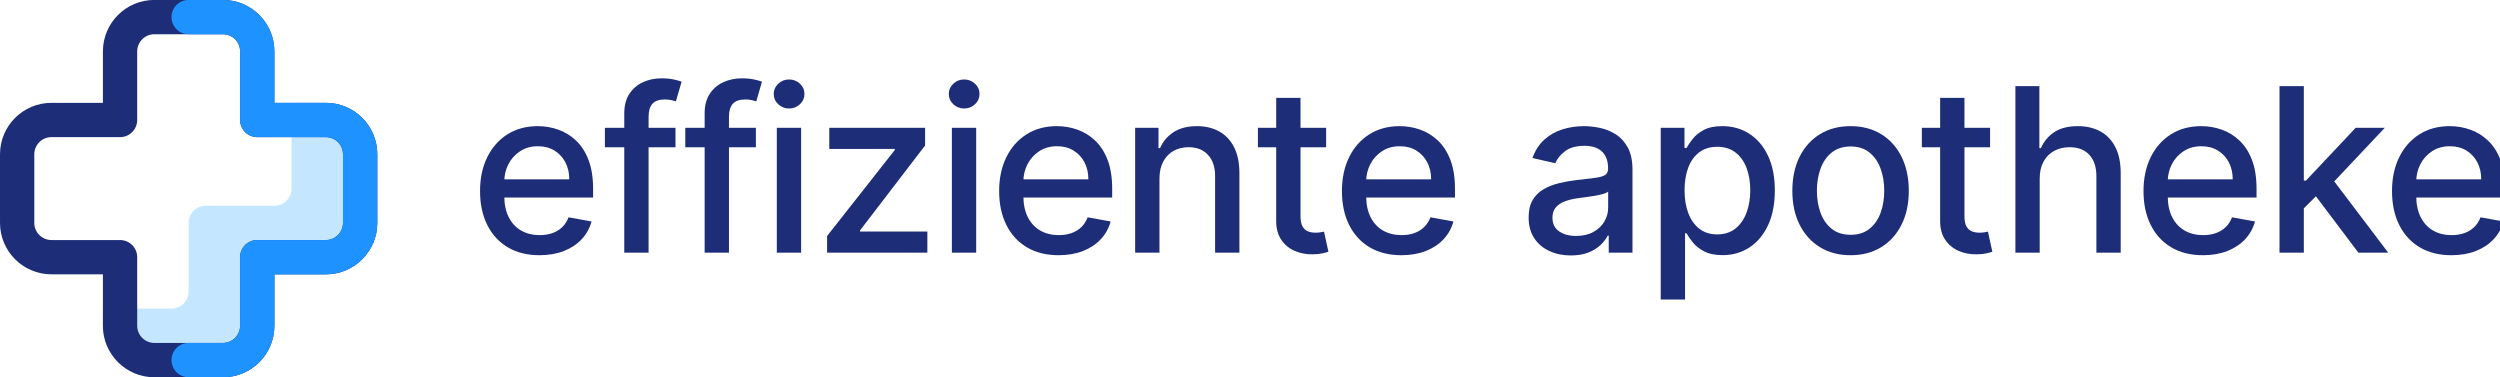 <?xml version="1.0" encoding="UTF-8" standalone="no"?>
<!DOCTYPE svg PUBLIC "-//W3C//DTD SVG 1.1//EN" "http://www.w3.org/Graphics/SVG/1.1/DTD/svg11.dtd">
<svg width="100%" height="100%" viewBox="0 0 1160 175" version="1.1" xmlns="http://www.w3.org/2000/svg" xmlns:xlink="http://www.w3.org/1999/xlink" xml:space="preserve" xmlns:serif="http://www.serif.com/" style="fill-rule:evenodd;clip-rule:evenodd;stroke-linejoin:round;stroke-miterlimit:2;">
    <g transform="matrix(0.373,0,0,0.373,-7.955,-7.984)">
        <path d="M490.667,213.333C490.667,177.987 462.014,149.333 426.667,149.333L384,149.333L384,256C384,267.782 374.449,277.333 362.667,277.333L277.333,277.333C265.551,277.333 256,286.884 256,298.667L256,384C256,395.782 246.449,405.333 234.667,405.333L149.333,405.333L149.333,426.667C149.333,462.014 177.987,490.667 213.333,490.667L298.667,490.667C334.014,490.667 362.667,462.014 362.667,426.667L362.667,362.667L426.667,362.667C462.014,362.667 490.667,334.014 490.667,298.667L490.667,213.333Z" style="fill:rgb(196,230,255);fill-rule:nonzero;"/>
        <path d="M213.333,64C201.551,64 192,73.551 192,85.333L192,170.667C192,182.449 182.449,192 170.667,192L85.333,192C73.551,192 64,201.551 64,213.333L64,298.667C64,310.449 73.551,320 85.333,320L170.667,320C182.449,320 192,329.551 192,341.333L192,426.667C192,438.449 201.551,448 213.333,448L298.667,448C310.449,448 320,438.449 320,426.667L320,341.333C320,329.551 329.551,320 341.333,320L426.667,320C438.449,320 448,310.449 448,298.667L448,213.333C448,201.551 438.449,192 426.667,192L341.333,192C329.551,192 320,182.449 320,170.667L320,85.333C320,73.551 310.449,64 298.667,64L213.333,64ZM149.333,85.333C149.333,49.987 177.987,21.333 213.333,21.333L298.667,21.333C334.014,21.333 362.667,49.987 362.667,85.333L362.667,149.333L426.667,149.333C462.014,149.333 490.667,177.987 490.667,213.333L490.667,298.667C490.667,334.014 462.014,362.667 426.667,362.667L362.667,362.667L362.667,426.667C362.667,462.014 334.014,490.667 298.667,490.667L213.333,490.667C177.987,490.667 149.333,462.014 149.333,426.667L149.333,362.667L85.333,362.667C49.987,362.667 21.333,334.014 21.333,298.667L21.333,213.333C21.333,177.987 49.987,149.333 85.333,149.333L149.333,149.333L149.333,85.333Z" style="fill:rgb(30,45,120);"/>
        <path d="M234.667,469.333C234.667,481.116 244.218,490.667 256,490.667L298.667,490.667C334.014,490.667 362.667,462.014 362.667,426.667L362.667,362.667L426.667,362.667C462.014,362.667 490.667,334.014 490.667,298.667L490.667,213.333C490.667,177.987 462.014,149.333 426.667,149.333L362.667,149.333L362.667,85.333C362.667,49.987 334.014,21.333 298.667,21.333L256,21.333C244.218,21.333 234.667,30.885 234.667,42.667C234.667,54.449 244.218,64 256,64L298.667,64C310.449,64 320,73.551 320,85.333L320,170.667C320,182.449 329.551,192 341.333,192L426.667,192C438.449,192 448,201.551 448,213.333L448,298.667C448,310.449 438.449,320 426.667,320L341.333,320C329.551,320 320,329.551 320,341.333L320,426.667C320,438.449 310.449,448 298.667,448L256,448C244.218,448 234.667,457.551 234.667,469.333Z" style="fill:rgb(30,147,255);fill-rule:nonzero;"/>
    </g>
    <g transform="matrix(0.223,0,0,0.223,12.023,7.829)">
        <path d="M1068.63,495.912C1043.02,495.912 1021,490.413 1002.55,479.414C984.107,468.415 969.893,452.903 959.909,432.879C949.925,412.855 944.934,389.362 944.934,362.4C944.934,335.776 949.925,312.311 959.909,292.005C969.893,271.699 983.882,255.849 1001.88,244.455C1019.87,233.061 1040.94,227.364 1065.08,227.364C1079.74,227.364 1093.96,229.789 1107.72,234.64C1121.48,239.491 1133.84,247.106 1144.78,257.485C1155.72,267.863 1164.35,281.316 1170.67,297.843C1176.99,314.37 1180.15,334.422 1180.15,358L1180.15,375.937L973.531,375.937L973.531,338.032L1130.57,338.032C1130.57,324.72 1127.86,312.903 1122.44,302.581C1117.03,292.259 1109.44,284.108 1099.68,278.129C1089.92,272.15 1078.5,269.161 1065.42,269.161C1051.2,269.161 1038.82,272.63 1028.27,279.568C1017.73,286.505 1009.6,295.53 1003.91,306.642C998.209,317.754 995.36,329.797 995.36,342.77L995.36,372.383C995.36,389.756 998.435,404.535 1004.58,416.719C1010.73,428.902 1019.33,438.181 1030.39,444.555C1041.44,450.929 1054.36,454.116 1069.14,454.116C1078.73,454.116 1087.47,452.734 1095.37,449.97C1103.27,447.206 1110.09,443.06 1115.84,437.532C1121.6,432.005 1126,425.179 1129.04,417.057L1176.93,425.687C1173.1,439.789 1166.24,452.113 1156.37,462.661C1146.5,473.209 1134.15,481.388 1119.31,487.198C1104.48,493.008 1087.58,495.912 1068.63,495.912Z" style="fill:rgb(30,45,120);fill-rule:nonzero;"/>
        <path d="M1351.62,230.748L1351.62,271.36L1204.74,271.36L1204.74,230.748L1351.62,230.748ZM1245.01,490.667L1245.01,200.627C1245.01,184.383 1248.56,170.873 1255.67,160.1C1262.78,149.326 1272.2,141.26 1283.93,135.902C1295.66,130.543 1308.41,127.864 1322.17,127.864C1332.33,127.864 1341.01,128.682 1348.23,130.317C1355.45,131.953 1360.81,133.448 1364.31,134.802L1352.46,175.752C1350.09,175.076 1347.05,174.258 1343.33,173.299C1339.6,172.34 1335.09,171.86 1329.79,171.86C1317.49,171.86 1308.72,174.906 1303.47,180.998C1298.23,187.09 1295.61,195.889 1295.61,207.396L1295.61,490.667L1245.01,490.667Z" style="fill:rgb(30,45,120);fill-rule:nonzero;"/>
        <path d="M1518.86,230.748L1518.86,271.36L1371.98,271.36L1371.98,230.748L1518.86,230.748ZM1412.25,490.667L1412.25,200.627C1412.25,184.383 1415.8,170.873 1422.91,160.1C1430.02,149.326 1439.44,141.26 1451.17,135.902C1462.9,130.543 1475.65,127.864 1489.41,127.864C1499.57,127.864 1508.25,128.682 1515.47,130.317C1522.69,131.953 1528.05,133.448 1531.55,134.802L1519.7,175.752C1517.33,175.076 1514.29,174.258 1510.57,173.299C1506.84,172.34 1502.33,171.86 1497.03,171.86C1484.73,171.86 1475.96,174.906 1470.71,180.998C1465.47,187.09 1462.85,195.889 1462.85,207.396L1462.85,490.667L1412.25,490.667Z" style="fill:rgb(30,45,120);fill-rule:nonzero;"/>
        <path d="M1562.4,490.667L1562.4,230.748L1612.99,230.748L1612.99,490.667L1562.4,490.667ZM1587.95,190.644C1579.15,190.644 1571.62,187.682 1565.36,181.76C1559.1,175.837 1555.97,168.758 1555.97,160.523C1555.97,152.175 1559.1,145.039 1565.36,139.117C1571.62,133.194 1579.15,130.233 1587.95,130.233C1596.75,130.233 1604.28,133.194 1610.54,139.117C1616.8,145.039 1619.93,152.175 1619.93,160.523C1619.93,168.758 1616.8,175.837 1610.54,181.76C1604.28,187.682 1596.75,190.644 1587.95,190.644Z" style="fill:rgb(30,45,120);fill-rule:nonzero;"/>
        <path d="M1667.03,490.667L1667.03,455.977L1807.82,277.114L1807.82,274.745L1671.6,274.745L1671.6,230.748L1870.93,230.748L1870.93,267.638L1735.56,444.301L1735.56,446.67L1875.67,446.67L1875.67,490.667L1667.03,490.667Z" style="fill:rgb(30,45,120);fill-rule:nonzero;"/>
        <path d="M1926.66,490.667L1926.66,230.748L1977.26,230.748L1977.26,490.667L1926.66,490.667ZM1952.21,190.644C1943.41,190.644 1935.88,187.682 1929.62,181.76C1923.36,175.837 1920.23,168.758 1920.23,160.523C1920.23,152.175 1923.36,145.039 1929.62,139.117C1935.88,133.194 1943.41,130.233 1952.21,130.233C1961.01,130.233 1968.54,133.194 1974.8,139.117C1981.06,145.039 1984.19,152.175 1984.19,160.523C1984.19,168.758 1981.06,175.837 1974.8,181.76C1968.54,187.682 1961.01,190.644 1952.21,190.644Z" style="fill:rgb(30,45,120);fill-rule:nonzero;"/>
        <path d="M2148.73,495.912C2123.12,495.912 2101.09,490.413 2082.65,479.414C2064.2,468.415 2049.99,452.903 2040,432.879C2030.02,412.855 2025.03,389.362 2025.03,362.4C2025.03,335.776 2030.02,312.311 2040,292.005C2049.99,271.699 2063.98,255.849 2081.97,244.455C2099.96,233.061 2121.03,227.364 2145.17,227.364C2159.84,227.364 2174.05,229.789 2187.82,234.64C2201.58,239.491 2213.93,247.106 2224.88,257.485C2235.82,267.863 2244.45,281.316 2250.76,297.843C2257.08,314.37 2260.24,334.422 2260.24,358L2260.24,375.937L2053.63,375.937L2053.63,338.032L2210.66,338.032C2210.66,324.72 2207.95,312.903 2202.54,302.581C2197.12,292.259 2189.54,284.108 2179.78,278.129C2170.02,272.15 2158.6,269.161 2145.51,269.161C2131.3,269.161 2118.92,272.63 2108.37,279.568C2097.82,286.505 2089.7,295.53 2084,306.642C2078.3,317.754 2075.46,329.797 2075.46,342.77L2075.46,372.383C2075.46,389.756 2078.53,404.535 2084.68,416.719C2090.83,428.902 2099.43,438.181 2110.48,444.555C2121.54,450.929 2134.46,454.116 2149.24,454.116C2158.82,454.116 2167.57,452.734 2175.46,449.97C2183.36,447.206 2190.18,443.06 2195.94,437.532C2201.69,432.005 2206.09,425.179 2209.14,417.057L2257.03,425.687C2253.19,439.789 2246.34,452.113 2236.47,462.661C2226.6,473.209 2214.24,481.388 2199.41,487.198C2184.57,493.008 2167.68,495.912 2148.73,495.912Z" style="fill:rgb(30,45,120);fill-rule:nonzero;"/>
        <path d="M2358.61,336.34L2358.61,490.667L2308.01,490.667L2308.01,230.748L2356.58,230.748L2356.58,273.053L2359.79,273.053C2365.77,259.29 2375.16,248.234 2387.97,239.886C2400.77,231.538 2416.93,227.364 2436.45,227.364C2454.16,227.364 2469.67,231.058 2482.99,238.448C2496.3,245.837 2506.62,256.808 2513.95,271.36C2521.28,285.913 2524.95,303.907 2524.95,325.341L2524.95,490.667L2474.36,490.667L2474.36,331.433C2474.36,312.593 2469.45,297.843 2459.63,287.182C2449.82,276.522 2436.34,271.191 2419.19,271.191C2407.46,271.191 2397.05,273.73 2387.97,278.806C2378.89,283.883 2371.72,291.3 2366.48,301.058C2361.23,310.816 2358.61,322.577 2358.61,336.34Z" style="fill:rgb(30,45,120);fill-rule:nonzero;"/>
        <path d="M2705.39,230.748L2705.39,271.36L2563.42,271.36L2563.42,230.748L2705.39,230.748ZM2601.49,168.476L2652.09,168.476L2652.09,414.349C2652.09,424.164 2653.55,431.525 2656.49,436.432C2659.42,441.34 2663.23,444.668 2667.91,446.416C2672.59,448.165 2677.69,449.039 2683.22,449.039C2687.28,449.039 2690.84,448.757 2693.88,448.193C2696.93,447.629 2699.3,447.178 2700.99,446.839L2710.13,488.636C2707.2,489.764 2703.02,490.92 2697.61,492.105C2692.19,493.29 2685.42,493.938 2677.3,494.051C2663.99,494.277 2651.58,491.908 2640.07,486.944C2628.57,481.98 2619.26,474.309 2612.15,463.93C2605.04,453.552 2601.49,440.522 2601.49,424.841L2601.49,168.476Z" style="fill:rgb(30,45,120);fill-rule:nonzero;"/>
        <path d="M2861.97,495.912C2836.36,495.912 2814.33,490.413 2795.89,479.414C2777.45,468.415 2763.23,452.903 2753.25,432.879C2743.26,412.855 2738.27,389.362 2738.27,362.4C2738.27,335.776 2743.26,312.311 2753.25,292.005C2763.23,271.699 2777.22,255.849 2795.21,244.455C2813.21,233.061 2834.27,227.364 2858.41,227.364C2873.08,227.364 2887.3,229.789 2901.06,234.64C2914.82,239.491 2927.17,247.106 2938.12,257.485C2949.06,267.863 2957.69,281.316 2964.01,297.843C2970.33,314.37 2973.48,334.422 2973.48,358L2973.48,375.937L2766.87,375.937L2766.87,338.032L2923.9,338.032C2923.9,324.72 2921.2,312.903 2915.78,302.581C2910.37,292.259 2902.78,284.108 2893.02,278.129C2883.26,272.15 2871.84,269.161 2858.75,269.161C2844.54,269.161 2832.16,272.63 2821.61,279.568C2811.06,286.505 2802.94,295.53 2797.24,306.642C2791.55,317.754 2788.7,329.797 2788.7,342.77L2788.7,372.383C2788.7,389.756 2791.77,404.535 2797.92,416.719C2804.07,428.902 2812.67,438.181 2823.73,444.555C2834.78,450.929 2847.7,454.116 2862.48,454.116C2872.07,454.116 2880.81,452.734 2888.7,449.97C2896.6,447.206 2903.43,443.06 2909.18,437.532C2914.93,432.005 2919.33,425.179 2922.38,417.057L2970.27,425.687C2966.43,439.789 2959.58,452.113 2949.71,462.661C2939.84,473.209 2927.48,481.388 2912.65,487.198C2897.82,493.008 2880.92,495.912 2861.97,495.912Z" style="fill:rgb(30,45,120);fill-rule:nonzero;"/>
        <path d="M3214.56,496.42C3198.08,496.42 3183.19,493.346 3169.88,487.198C3156.57,481.049 3146.05,472.109 3138.32,460.377C3130.6,448.644 3126.73,434.261 3126.73,417.226C3126.73,402.561 3129.55,390.49 3135.19,381.014C3140.83,371.537 3148.45,364.035 3158.04,358.508C3167.62,352.98 3178.34,348.806 3190.19,345.985C3202.03,343.165 3214.1,341.022 3226.4,339.555C3241.97,337.75 3254.6,336.255 3264.31,335.071C3274.01,333.886 3281.06,331.94 3285.46,329.233C3289.86,326.525 3292.06,322.126 3292.06,316.034L3292.06,314.849C3292.06,300.071 3287.91,288.621 3279.62,280.498C3271.33,272.376 3259,268.315 3242.64,268.315C3225.61,268.315 3212.21,272.066 3202.46,279.568C3192.7,287.07 3185.96,295.389 3182.23,304.527L3134.68,293.697C3140.33,277.904 3148.59,265.128 3159.47,255.369C3170.36,245.611 3182.91,238.504 3197.13,234.048C3211.34,229.592 3226.29,227.364 3241.97,227.364C3252.35,227.364 3263.37,228.577 3275.05,231.002C3286.73,233.427 3297.67,237.855 3307.88,244.286C3318.09,250.716 3326.46,259.882 3333.01,271.784C3339.55,283.685 3342.82,299.112 3342.82,318.065L3342.82,490.667L3293.41,490.667L3293.41,455.131L3291.38,455.131C3288.11,461.674 3283.2,468.104 3276.66,474.422C3270.12,480.739 3261.71,485.985 3251.44,490.159C3241.18,494.333 3228.88,496.42 3214.56,496.42ZM3225.55,455.808C3239.54,455.808 3251.53,453.044 3261.51,447.516C3271.5,441.988 3279.11,434.74 3284.36,425.772C3289.6,416.803 3292.23,407.186 3292.23,396.92L3292.23,363.415C3290.42,365.22 3286.95,366.884 3281.82,368.407C3276.69,369.93 3270.85,371.227 3264.31,372.299C3257.76,373.371 3251.39,374.329 3245.18,375.176C3238.98,376.022 3233.79,376.727 3229.62,377.291C3219.8,378.532 3210.86,380.619 3202.79,383.552C3194.73,386.485 3188.3,390.687 3183.5,396.159C3178.71,401.63 3176.31,408.878 3176.31,417.903C3176.31,430.425 3180.94,439.873 3190.19,446.247C3199.44,452.621 3211.23,455.808 3225.55,455.808Z" style="fill:rgb(30,45,120);fill-rule:nonzero;"/>
        <path d="M3401.59,588.136L3401.59,230.748L3451.01,230.748L3451.01,272.883L3455.24,272.883C3458.17,267.468 3462.4,261.207 3467.93,254.1C3473.45,246.993 3481.13,240.76 3490.94,235.402C3500.76,230.043 3513.73,227.364 3529.86,227.364C3550.84,227.364 3569.57,232.666 3586.04,243.27C3602.51,253.875 3615.46,269.161 3624.88,289.128C3634.3,309.096 3639.01,333.125 3639.01,361.215C3639.01,389.305 3634.32,413.362 3624.96,433.386C3615.6,453.411 3602.74,468.809 3586.38,479.583C3570.02,490.356 3551.35,495.743 3530.37,495.743C3514.57,495.743 3501.69,493.092 3491.7,487.79C3481.72,482.488 3473.91,476.283 3468.26,469.176C3462.62,462.069 3458.28,455.751 3455.24,450.224L3452.19,450.224L3452.19,588.136L3401.59,588.136ZM3451.17,360.707C3451.17,378.983 3453.83,395.002 3459.13,408.765C3464.43,422.528 3472.1,433.274 3482.14,441.001C3492.18,448.729 3504.48,452.593 3519.03,452.593C3534.15,452.593 3546.78,448.56 3556.93,440.494C3567.09,432.428 3574.79,421.457 3580.03,407.581C3585.28,393.705 3587.9,378.08 3587.9,360.707C3587.9,343.56 3585.34,328.161 3580.2,314.511C3575.07,300.861 3567.4,290.087 3557.19,282.19C3546.98,274.294 3534.26,270.345 3519.03,270.345C3504.37,270.345 3491.98,274.124 3481.89,281.683C3471.79,289.241 3464.15,299.789 3458.96,313.326C3453.77,326.864 3451.17,342.658 3451.17,360.707Z" style="fill:rgb(30,45,120);fill-rule:nonzero;"/>
        <path d="M3796.6,495.912C3772.23,495.912 3750.97,490.328 3732.81,479.16C3714.64,467.991 3700.54,452.367 3690.5,432.287C3680.46,412.206 3675.44,388.741 3675.44,361.892C3675.44,334.93 3680.46,311.352 3690.5,291.159C3700.54,270.966 3714.64,255.285 3732.81,244.116C3750.97,232.948 3772.23,227.364 3796.6,227.364C3820.97,227.364 3842.23,232.948 3860.39,244.116C3878.56,255.285 3892.66,270.966 3902.7,291.159C3912.74,311.352 3917.76,334.93 3917.76,361.892C3917.76,388.741 3912.74,412.206 3902.7,432.287C3892.66,452.367 3878.56,467.991 3860.39,479.16C3842.23,490.328 3820.97,495.912 3796.6,495.912ZM3796.77,453.439C3812.56,453.439 3825.65,449.265 3836.03,440.917C3846.41,432.569 3854.11,421.457 3859.13,407.581C3864.15,393.705 3866.66,378.419 3866.66,361.723C3866.66,345.139 3864.15,329.882 3859.13,315.949C3854.11,302.017 3846.41,290.821 3836.03,282.36C3825.65,273.899 3812.56,269.668 3796.77,269.668C3780.86,269.668 3767.69,273.899 3757.26,282.36C3746.82,290.821 3739.1,302.017 3734.07,315.949C3729.05,329.882 3726.54,345.139 3726.54,361.723C3726.54,378.419 3729.05,393.705 3734.07,407.581C3739.1,421.457 3746.82,432.569 3757.26,440.917C3767.69,449.265 3780.86,453.439 3796.77,453.439Z" style="fill:rgb(30,45,120);fill-rule:nonzero;"/>
        <path d="M4086.86,230.748L4086.86,271.36L3944.89,271.36L3944.89,230.748L4086.86,230.748ZM3982.96,168.476L4033.56,168.476L4033.56,414.349C4033.56,424.164 4035.03,431.525 4037.96,436.432C4040.89,441.34 4044.7,444.668 4049.38,446.416C4054.06,448.165 4059.17,449.039 4064.69,449.039C4068.76,449.039 4072.31,448.757 4075.36,448.193C4078.4,447.629 4080.77,447.178 4082.46,446.839L4091.6,488.636C4088.67,489.764 4084.49,490.92 4079.08,492.105C4073.66,493.29 4066.89,493.938 4058.77,494.051C4045.46,494.277 4033.05,491.908 4021.54,486.944C4010.04,481.98 4000.73,474.309 3993.62,463.93C3986.51,453.552 3982.96,440.522 3982.96,424.841L3982.96,168.476Z" style="fill:rgb(30,45,120);fill-rule:nonzero;"/>
        <path d="M4190.14,336.34L4190.14,490.667L4139.54,490.667L4139.54,144.109L4189.46,144.109L4189.46,273.053L4192.68,273.053C4198.77,259.064 4208.07,247.952 4220.6,239.717C4233.12,231.481 4249.48,227.364 4269.67,227.364C4287.49,227.364 4303.09,231.03 4316.46,238.363C4329.83,245.696 4340.2,256.61 4347.59,271.107C4354.98,285.603 4358.68,303.681 4358.68,325.341L4358.68,490.667L4308.08,490.667L4308.08,331.433C4308.08,312.368 4303.18,297.561 4293.36,287.013C4283.55,276.465 4269.9,271.191 4252.41,271.191C4240.45,271.191 4229.76,273.73 4220.34,278.806C4210.92,283.883 4203.53,291.3 4198.18,301.058C4192.82,310.816 4190.14,322.577 4190.14,336.34Z" style="fill:rgb(30,45,120);fill-rule:nonzero;"/>
        <path d="M4529.81,495.912C4504.2,495.912 4482.18,490.413 4463.73,479.414C4445.29,468.415 4431.07,452.903 4421.09,432.879C4411.1,412.855 4406.11,389.362 4406.11,362.4C4406.11,335.776 4411.1,312.311 4421.09,292.005C4431.07,271.699 4445.06,255.849 4463.05,244.455C4481.05,233.061 4502.11,227.364 4526.26,227.364C4540.92,227.364 4555.14,229.789 4568.9,234.64C4582.66,239.491 4595.02,247.106 4605.96,257.485C4616.9,267.863 4625.53,281.316 4631.85,297.843C4638.17,314.37 4641.32,334.422 4641.32,358L4641.32,375.937L4434.71,375.937L4434.71,338.032L4591.74,338.032C4591.74,324.72 4589.04,312.903 4583.62,302.581C4578.21,292.259 4570.62,284.108 4560.86,278.129C4551.1,272.15 4539.68,269.161 4526.6,269.161C4512.38,269.161 4500,272.63 4489.45,279.568C4478.9,286.505 4470.78,295.53 4465.08,306.642C4459.39,317.754 4456.54,329.797 4456.54,342.77L4456.54,372.383C4456.54,389.756 4459.61,404.535 4465.76,416.719C4471.91,428.902 4480.51,438.181 4491.57,444.555C4502.62,450.929 4515.54,454.116 4530.32,454.116C4539.91,454.116 4548.65,452.734 4556.55,449.97C4564.44,447.206 4571.27,443.06 4577.02,437.532C4582.78,432.005 4587.18,425.179 4590.22,417.057L4638.11,425.687C4634.27,439.789 4627.42,452.113 4617.55,462.661C4607.68,473.209 4595.32,481.388 4580.49,487.198C4565.66,493.008 4548.76,495.912 4529.81,495.912Z" style="fill:rgb(30,45,120);fill-rule:nonzero;"/>
        <path d="M4735.63,402.504L4735.29,340.74L4744.09,340.74L4847.65,230.748L4908.23,230.748L4790.12,355.969L4782.17,355.969L4735.63,402.504ZM4689.1,490.667L4689.1,144.109L4739.69,144.109L4739.69,490.667L4689.1,490.667ZM4853.24,490.667L4760.17,367.138L4795.03,331.771L4915.34,490.667L4853.24,490.667Z" style="fill:rgb(30,45,120);fill-rule:nonzero;"/>
        <path d="M5046.88,495.912C5021.27,495.912 4999.24,490.413 4980.8,479.414C4962.35,468.415 4948.14,452.903 4938.15,432.879C4928.17,412.855 4923.18,389.362 4923.18,362.4C4923.18,335.776 4928.17,312.311 4938.15,292.005C4948.14,271.699 4962.13,255.849 4980.12,244.455C4998.11,233.061 5019.18,227.364 5043.32,227.364C5057.99,227.364 5072.2,229.789 5085.97,234.64C5099.73,239.491 5112.08,247.106 5123.02,257.485C5133.97,267.863 5142.6,281.316 5148.91,297.843C5155.23,314.37 5158.39,334.422 5158.39,358L5158.39,375.937L4951.78,375.937L4951.78,338.032L5108.81,338.032C5108.81,324.72 5106.1,312.903 5100.69,302.581C5095.27,292.259 5087.69,284.108 5077.93,278.129C5068.17,272.15 5056.75,269.161 5043.66,269.161C5029.45,269.161 5017.07,272.63 5006.52,279.568C4995.97,286.505 4987.85,295.53 4982.15,306.642C4976.45,317.754 4973.6,329.797 4973.6,342.77L4973.6,372.383C4973.6,389.756 4976.68,404.535 4982.83,416.719C4988.98,428.902 4997.58,438.181 5008.63,444.555C5019.69,450.929 5032.61,454.116 5047.38,454.116C5056.97,454.116 5065.72,452.734 5073.61,449.97C5081.51,447.206 5088.33,443.06 5094.09,437.532C5099.84,432.005 5104.24,425.179 5107.29,417.057L5155.18,425.687C5151.34,439.789 5144.49,452.113 5134.61,462.661C5124.74,473.209 5112.39,481.388 5097.56,487.198C5082.72,493.008 5065.83,495.912 5046.88,495.912Z" style="fill:rgb(30,45,120);fill-rule:nonzero;"/>
    </g>
</svg>

